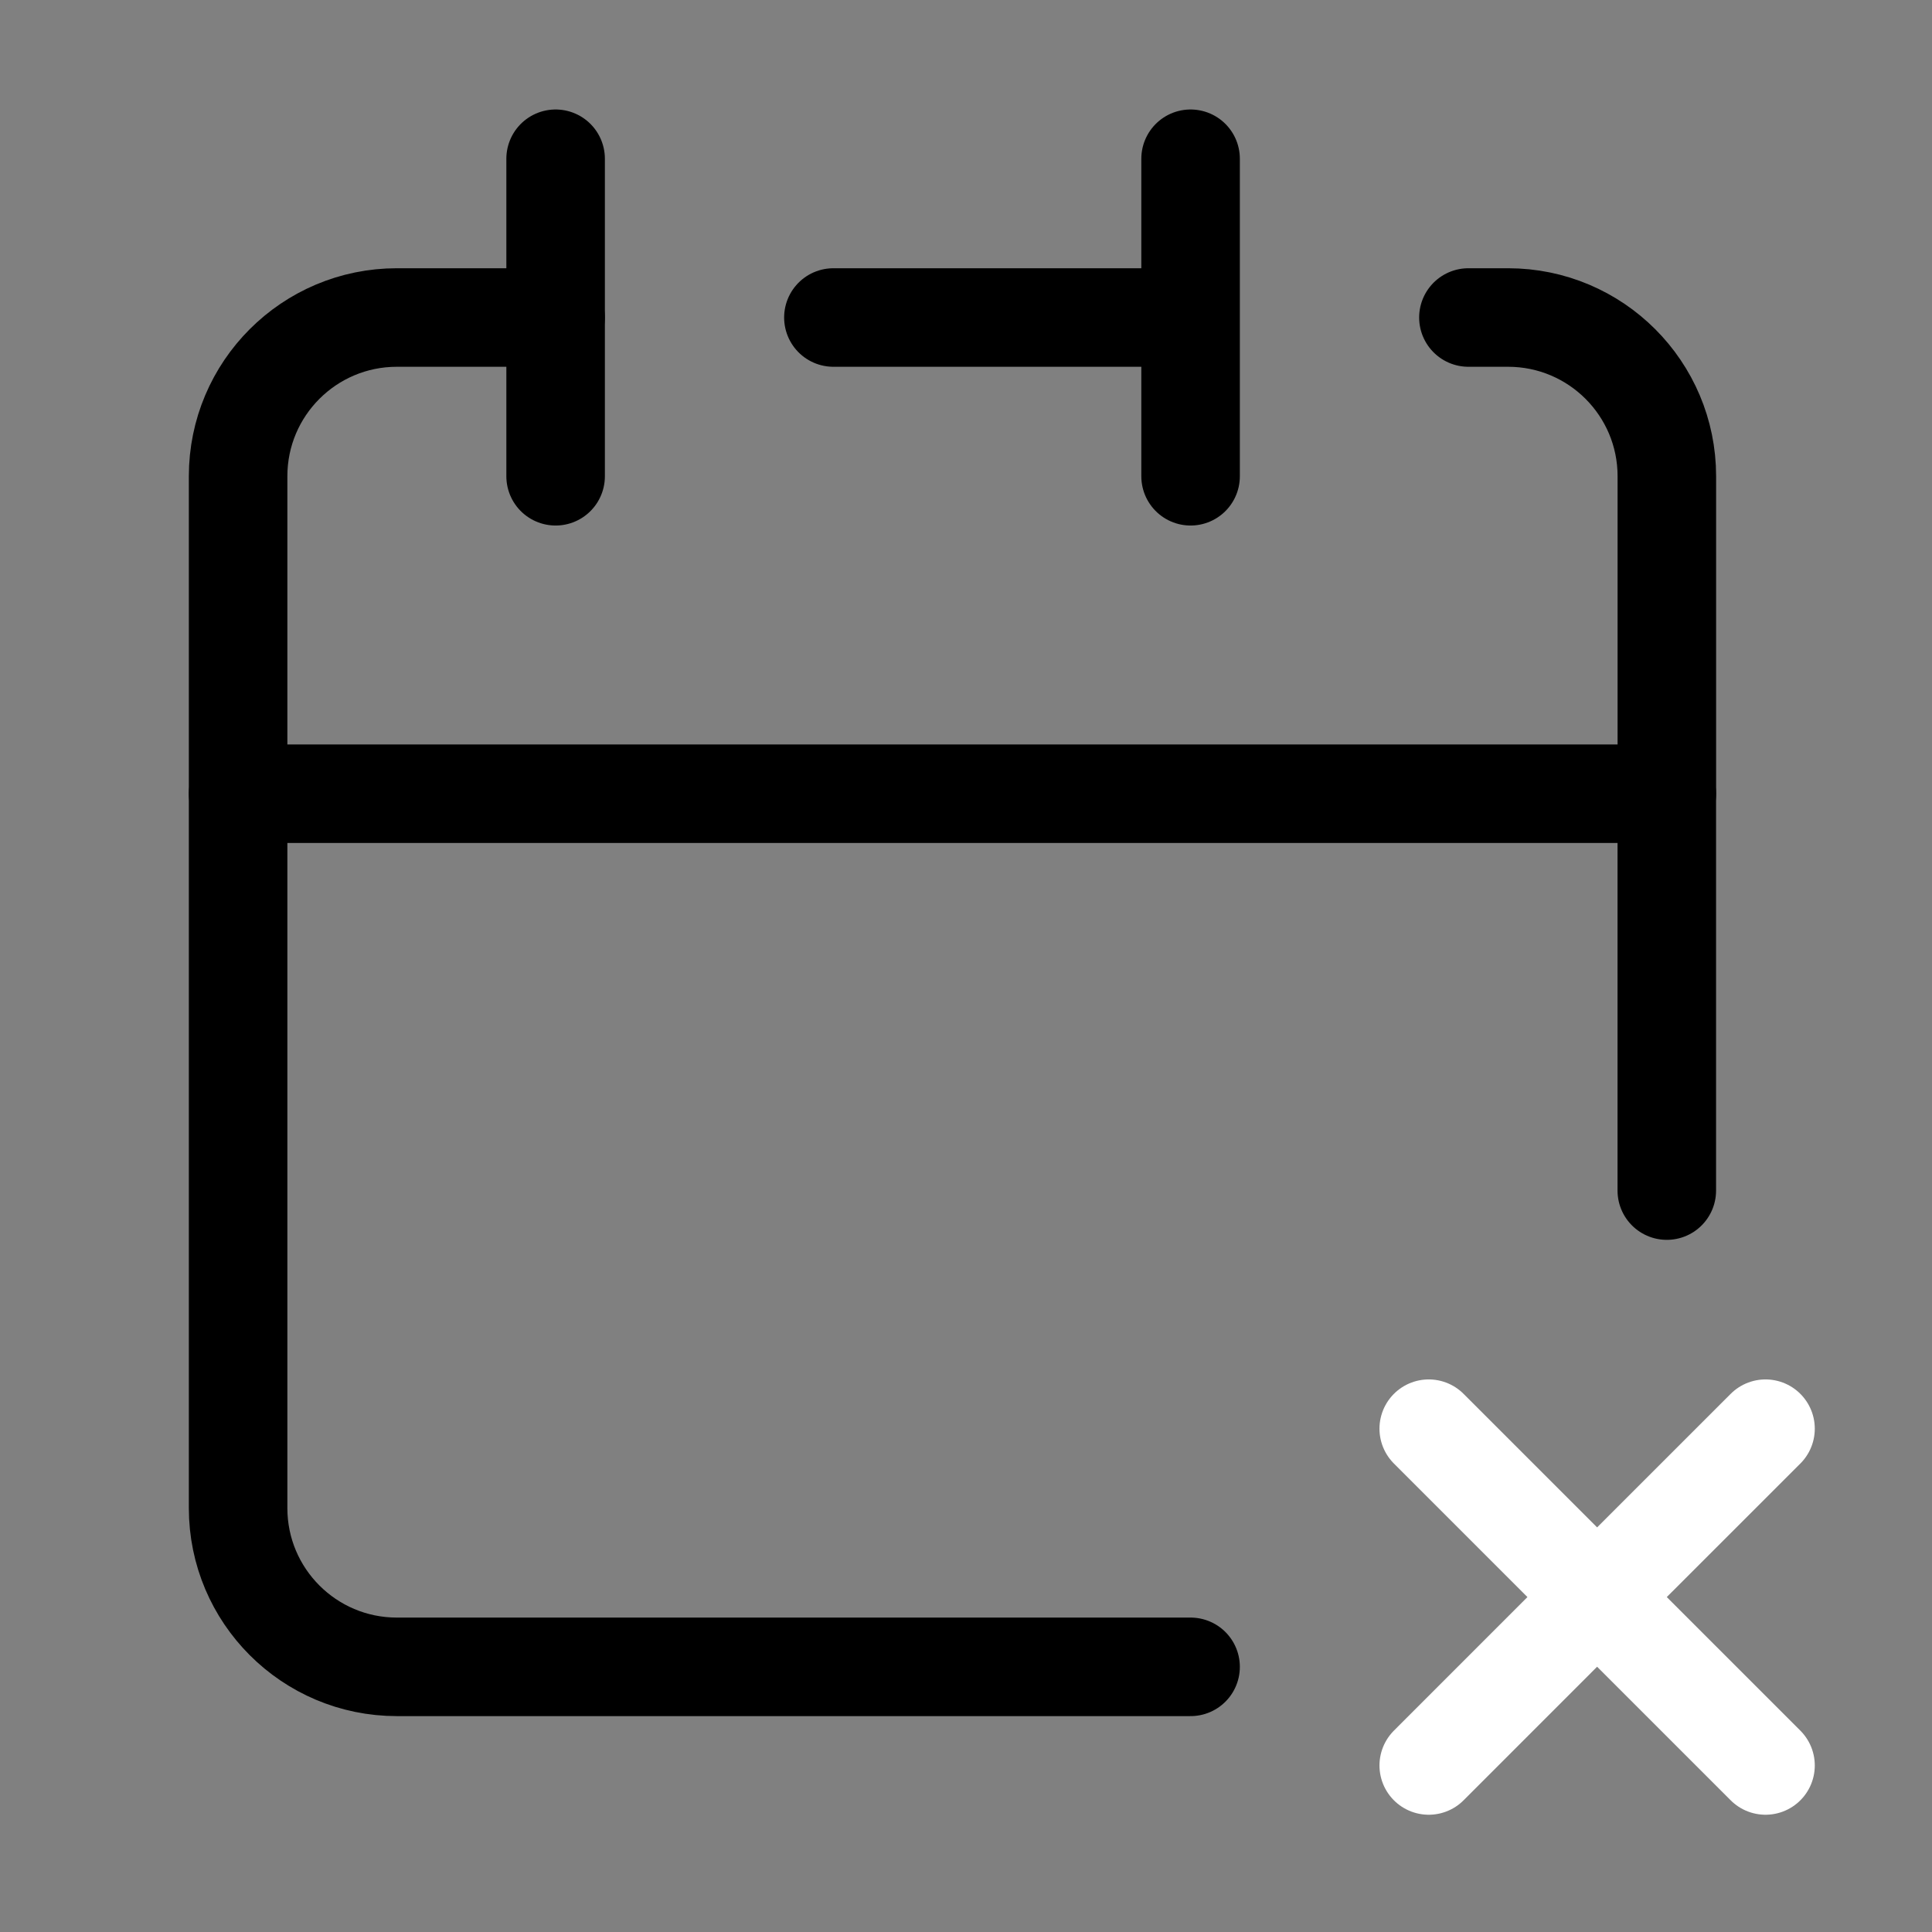 <svg width="41" height="41" viewBox="0 0 41 41" fill="none" xmlns="http://www.w3.org/2000/svg">
<rect x="0" y="0" width="41" height="41" fill="#808080" stroke="none"/>
<path d="M25.266 35.373H8.422C6.561 35.373 5.053 33.864 5.053 32.004V16.844H35.372V25.266M25.266 6.738V3.369M25.266 6.738V10.107M25.266 6.738H17.686" stroke="black" stroke-width="2.091" stroke-linecap="round" stroke-linejoin="round"/>
<path d="M5.053 16.844V10.106C5.053 8.246 6.561 6.738 8.422 6.738H11.79" stroke="black" stroke-width="2.091" stroke-linecap="round" stroke-linejoin="round"/>
<path d="M11.791 3.369V10.107" stroke="black" stroke-width="2.091" stroke-linecap="round" stroke-linejoin="round"/>
<path d="M35.373 16.844V10.106C35.373 8.246 33.865 6.738 32.004 6.738H31.162" stroke="black" stroke-width="2.091" stroke-linecap="round" stroke-linejoin="round"/>
<path d="M30.32 37.466L33.893 33.892M33.893 33.892L37.467 30.319M33.893 33.892L30.32 30.319M33.893 33.892L37.467 37.466" stroke="white" stroke-width="2.091" stroke-linecap="round" stroke-linejoin="round"/>
</svg>
